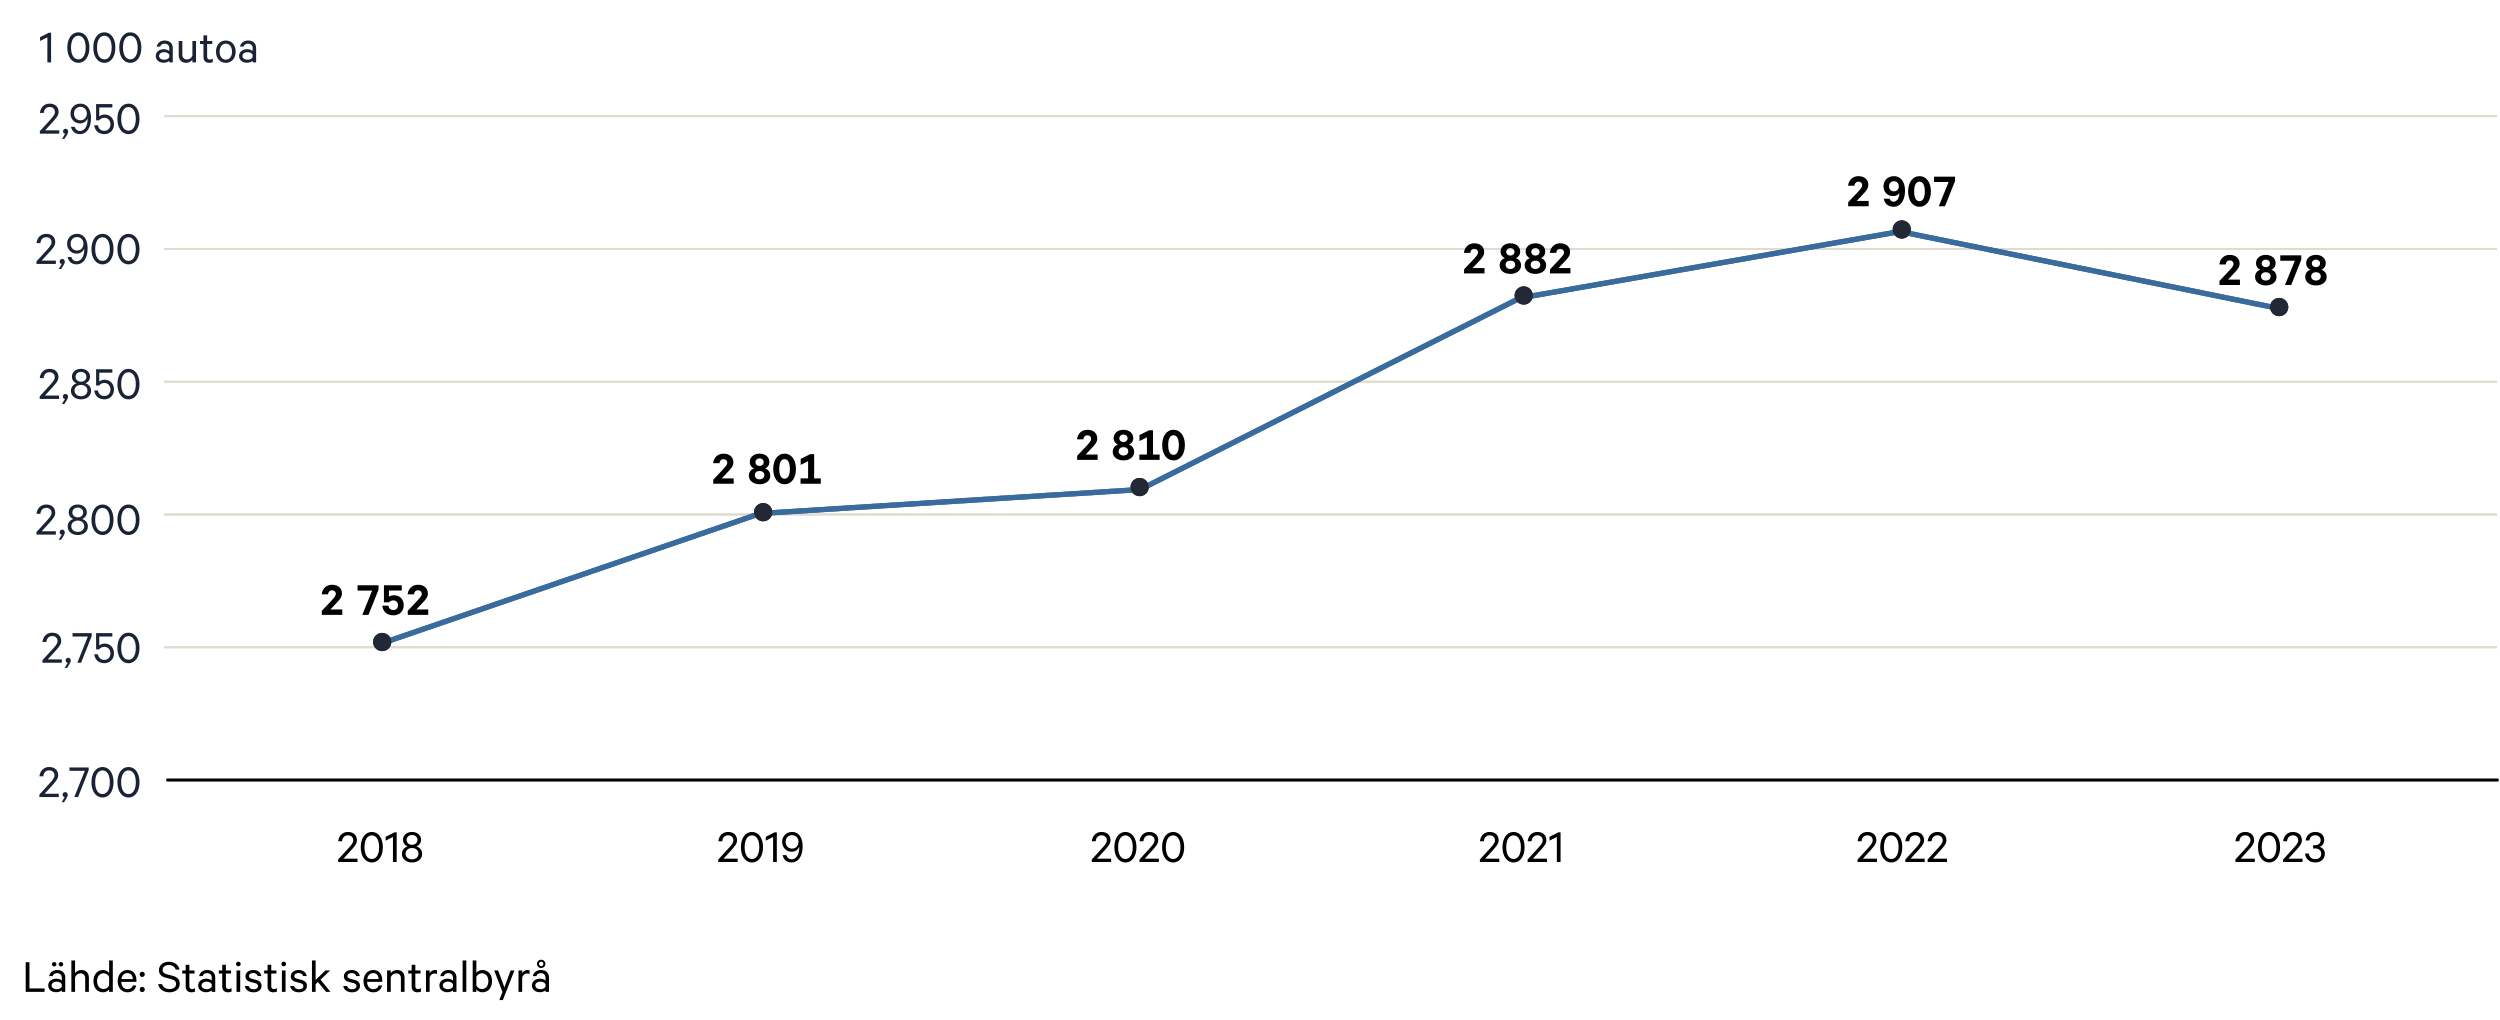 <?xml version="1.0" encoding="UTF-8"?>
<svg id="Layer_1" data-name="Layer 1" xmlns="http://www.w3.org/2000/svg" viewBox="0 0 970 395.634">
  <defs>
    <style>
      .cls-1, .cls-2, .cls-3 {
        fill: none;
      }

      .cls-2 {
        stroke: #000;
        stroke-width: 1.02px;
      }

      .cls-4 {
        stroke: #396b9d;
        stroke-width: 2.048px;
      }

      .cls-5 {
        fill: #222836;
      }

      .cls-6 {
        fill: #1a2235;
      }

      .cls-3 {
        stroke: #e0dacf;
        stroke-width: .75px;
      }
    </style>
  </defs>
  <line class="cls-3" x1="968.85" y1="199.62" x2="63.696" y2="199.62"/>
  <line class="cls-3" x1="968.85" y1="148.106" x2="63.696" y2="148.106"/>
  <line class="cls-3" x1="968.85" y1="251.134" x2="63.696" y2="251.134"/>
  <line class="cls-3" x1="968.85" y1="96.592" x2="63.696" y2="96.592"/>
  <line class="cls-3" x1="968.85" y1="199.62" x2="63.696" y2="199.62"/>
  <line class="cls-3" x1="968.85" y1="148.106" x2="63.696" y2="148.106"/>
  <line class="cls-3" x1="968.85" y1="251.134" x2="63.696" y2="251.134"/>
  <line class="cls-3" x1="968.85" y1="96.592" x2="63.696" y2="96.592"/>
  <g>
    <path d="M278.715,326.414c.225-2.129,1.648-3.618,3.777-3.618,2.177,0,3.489,1.28,3.489,3.233,0,1.457-1.152,2.609-2.321,3.938l-2.929,3.201h5.49v1.297h-7.522v-.977l3.729-4.081c1.186-1.312,2.129-2.273,2.129-3.361,0-1.169-.816-1.938-2.064-1.938-1.393,0-2.145.977-2.273,2.306h-1.504Z"/>
    <path d="M291.772,334.64c-2.576,0-4.305-2.417-4.305-5.922,0-3.506,1.729-5.923,4.305-5.923,2.578,0,4.274,2.417,4.274,5.923,0,3.505-1.696,5.922-4.274,5.922ZM291.772,333.296c1.842,0,2.834-1.904,2.834-4.577s-.992-4.594-2.834-4.594c-1.872,0-2.849,1.921-2.849,4.594s.977,4.577,2.849,4.577Z"/>
    <path d="M301.405,334.464h-1.441v-9.732l-2.849,1.441v-1.489l3.409-1.729h.881v11.509Z"/>
    <path d="M305.1,331.792c.319.977.96,1.616,2.112,1.616,1.696,0,2.897-1.904,2.897-4.401,0-.097,0-.368-.017-.496-.384,1.152-1.552,1.969-2.897,1.969-2.225,0-3.729-1.745-3.729-3.826,0-2.112,1.504-3.857,3.857-3.857,1.488,0,2.721.753,3.426,2.193.496,1.024.672,2.177.672,3.537,0,3.697-1.729,6.114-4.21,6.114-2.017,0-3.138-1.088-3.569-2.849h1.457ZM304.827,326.637c0,1.536,1.041,2.625,2.482,2.625,1.472,0,2.496-1.072,2.496-2.625,0-1.505-1.024-2.593-2.496-2.593-1.441,0-2.482,1.072-2.482,2.593Z"/>
  </g>
  <g>
    <path d="M423.622,326.414c.224-2.129,1.648-3.618,3.777-3.618,2.177,0,3.489,1.28,3.489,3.233,0,1.457-1.152,2.609-2.321,3.938l-2.929,3.201h5.49v1.297h-7.523v-.977l3.729-4.081c1.185-1.312,2.129-2.273,2.129-3.361,0-1.169-.816-1.938-2.064-1.938-1.393,0-2.146.977-2.273,2.306h-1.504Z"/>
    <path d="M436.678,334.64c-2.577,0-4.306-2.417-4.306-5.922,0-3.506,1.729-5.923,4.306-5.923s4.274,2.417,4.274,5.923c0,3.505-1.697,5.922-4.274,5.922ZM436.678,333.296c1.841,0,2.833-1.904,2.833-4.577s-.992-4.594-2.833-4.594c-1.872,0-2.849,1.921-2.849,4.594s.977,4.577,2.849,4.577Z"/>
    <path d="M442.133,326.414c.224-2.129,1.648-3.618,3.777-3.618,2.177,0,3.489,1.28,3.489,3.233,0,1.457-1.152,2.609-2.321,3.938l-2.929,3.201h5.49v1.297h-7.523v-.977l3.729-4.081c1.185-1.312,2.129-2.273,2.129-3.361,0-1.169-.816-1.938-2.064-1.938-1.393,0-2.146.977-2.273,2.306h-1.504Z"/>
    <path d="M455.19,334.64c-2.577,0-4.306-2.417-4.306-5.922,0-3.506,1.729-5.923,4.306-5.923s4.274,2.417,4.274,5.923c0,3.505-1.697,5.922-4.274,5.922ZM455.19,333.296c1.841,0,2.833-1.904,2.833-4.577s-.992-4.594-2.833-4.594c-1.872,0-2.849,1.921-2.849,4.594s.977,4.577,2.849,4.577Z"/>
  </g>
  <g>
    <path d="M574.215,326.414c.225-2.129,1.648-3.618,3.777-3.618,2.177,0,3.489,1.28,3.489,3.233,0,1.457-1.152,2.609-2.32,3.938l-2.93,3.201h5.49v1.297h-7.522v-.977l3.729-4.081c1.185-1.312,2.129-2.273,2.129-3.361,0-1.169-.816-1.938-2.065-1.938-1.393,0-2.145.977-2.272,2.306h-1.505Z"/>
    <path d="M587.273,334.64c-2.577,0-4.306-2.417-4.306-5.922,0-3.506,1.729-5.923,4.306-5.923s4.273,2.417,4.273,5.923c0,3.505-1.696,5.922-4.273,5.922ZM587.273,333.296c1.841,0,2.833-1.904,2.833-4.577s-.992-4.594-2.833-4.594c-1.873,0-2.85,1.921-2.85,4.594s.977,4.577,2.85,4.577Z"/>
    <path d="M592.727,326.414c.225-2.129,1.648-3.618,3.777-3.618,2.177,0,3.489,1.28,3.489,3.233,0,1.457-1.152,2.609-2.32,3.938l-2.93,3.201h5.49v1.297h-7.522v-.977l3.729-4.081c1.185-1.312,2.129-2.273,2.129-3.361,0-1.169-.816-1.938-2.065-1.938-1.393,0-2.145.977-2.272,2.306h-1.505Z"/>
    <path d="M605.497,334.464h-1.44v-9.732l-2.85,1.441v-1.489l3.409-1.729h.881v11.509Z"/>
  </g>
  <g>
    <path d="M720.764,326.414c.225-2.129,1.648-3.618,3.777-3.618,2.177,0,3.489,1.28,3.489,3.233,0,1.457-1.152,2.609-2.32,3.938l-2.93,3.201h5.49v1.297h-7.522v-.977l3.729-4.081c1.185-1.312,2.129-2.273,2.129-3.361,0-1.169-.816-1.938-2.065-1.938-1.393,0-2.145.977-2.272,2.306h-1.505Z"/>
    <path d="M733.822,334.64c-2.577,0-4.306-2.417-4.306-5.922,0-3.506,1.729-5.923,4.306-5.923s4.273,2.417,4.273,5.923c0,3.505-1.696,5.922-4.273,5.922ZM733.822,333.296c1.841,0,2.833-1.904,2.833-4.577s-.992-4.594-2.833-4.594c-1.873,0-2.85,1.921-2.85,4.594s.977,4.577,2.85,4.577Z"/>
    <path d="M739.276,326.414c.225-2.129,1.648-3.618,3.777-3.618,2.177,0,3.489,1.28,3.489,3.233,0,1.457-1.152,2.609-2.32,3.938l-2.93,3.201h5.49v1.297h-7.522v-.977l3.729-4.081c1.185-1.312,2.129-2.273,2.129-3.361,0-1.169-.816-1.938-2.065-1.938-1.393,0-2.145.977-2.272,2.306h-1.505Z"/>
    <path d="M747.931,326.414c.225-2.129,1.648-3.618,3.777-3.618,2.177,0,3.489,1.28,3.489,3.233,0,1.457-1.152,2.609-2.32,3.938l-2.93,3.201h5.49v1.297h-7.522v-.977l3.729-4.081c1.185-1.312,2.129-2.273,2.129-3.361,0-1.169-.816-1.938-2.065-1.938-1.393,0-2.145.977-2.272,2.306h-1.505Z"/>
  </g>
  <g>
    <path d="M867.351,326.414c.224-2.129,1.648-3.618,3.777-3.618,2.177,0,3.489,1.28,3.489,3.233,0,1.457-1.152,2.609-2.32,3.938l-2.93,3.201h5.49v1.297h-7.523v-.977l3.73-4.081c1.184-1.312,2.129-2.273,2.129-3.361,0-1.169-.816-1.938-2.065-1.938-1.393,0-2.146.977-2.272,2.306h-1.505Z"/>
    <path d="M880.409,334.64c-2.578,0-4.307-2.417-4.307-5.922,0-3.506,1.729-5.923,4.307-5.923,2.576,0,4.273,2.417,4.273,5.923,0,3.505-1.697,5.922-4.273,5.922ZM880.409,333.296c1.84,0,2.832-1.904,2.832-4.577s-.992-4.594-2.832-4.594c-1.873,0-2.85,1.921-2.85,4.594s.977,4.577,2.85,4.577Z"/>
    <path d="M885.863,326.414c.224-2.129,1.648-3.618,3.777-3.618,2.177,0,3.489,1.28,3.489,3.233,0,1.457-1.152,2.609-2.32,3.938l-2.93,3.201h5.49v1.297h-7.523v-.977l3.73-4.081c1.184-1.312,2.129-2.273,2.129-3.361,0-1.169-.816-1.938-2.065-1.938-1.393,0-2.146.977-2.272,2.306h-1.505Z"/>
    <path d="M897.496,327.95h.752c1.217,0,2.161-.704,2.161-1.937,0-1.104-.816-1.938-2.097-1.938-1.297,0-2.113.833-2.272,2.033h-1.457c.271-1.953,1.696-3.313,3.713-3.313,2.209,0,3.506,1.312,3.506,3.153,0,1.28-.752,2.305-1.777,2.625,1.217.353,2.018,1.377,2.018,2.673,0,1.89-1.377,3.394-3.697,3.394-2.258,0-3.794-1.376-3.986-3.457h1.441c.207,1.328,1.088,2.177,2.528,2.177,1.377,0,2.306-.832,2.306-2.097,0-1.297-1.025-2.065-2.354-2.065h-.784v-1.248Z"/>
  </g>
  <g>
    <path d="M131.215,326.414c.224-2.129,1.648-3.618,3.777-3.618,2.177,0,3.489,1.28,3.489,3.233,0,1.457-1.152,2.609-2.32,3.938l-2.93,3.201h5.49v1.297h-7.522v-.977l3.729-4.081c1.185-1.312,2.129-2.273,2.129-3.361,0-1.169-.816-1.938-2.065-1.938-1.393,0-2.145.977-2.272,2.306h-1.505Z"/>
    <path d="M144.273,334.64c-2.577,0-4.306-2.417-4.306-5.922,0-3.506,1.729-5.923,4.306-5.923s4.274,2.417,4.274,5.923c0,3.505-1.697,5.922-4.274,5.922ZM144.273,333.296c1.841,0,2.833-1.904,2.833-4.577s-.992-4.594-2.833-4.594c-1.872,0-2.849,1.921-2.849,4.594s.977,4.577,2.849,4.577Z"/>
    <path d="M153.905,334.464h-1.44v-9.732l-2.849,1.441v-1.489l3.409-1.729h.88v11.509Z"/>
    <path d="M163.379,325.837c0,1.249-.784,2.209-1.824,2.594,1.248.32,2.24,1.408,2.24,2.896,0,1.985-1.696,3.313-3.921,3.313-2.226,0-3.922-1.328-3.922-3.313,0-1.488.977-2.576,2.241-2.896-1.073-.385-1.841-1.345-1.841-2.594,0-1.856,1.553-3.041,3.521-3.041,1.952,0,3.505,1.185,3.505,3.041ZM159.874,333.424c1.456,0,2.497-.896,2.497-2.193,0-1.312-1.041-2.192-2.497-2.192-1.457,0-2.514.88-2.514,2.192,0,1.297,1.057,2.193,2.514,2.193ZM159.874,327.79c1.184,0,2.097-.769,2.097-1.889,0-1.152-.913-1.921-2.097-1.921-1.201,0-2.113.769-2.113,1.921,0,1.12.912,1.889,2.113,1.889Z"/>
  </g>
  <g>
    <rect class="cls-1" x="8.594" y="372.667" width="216.398" height="23.36"/>
    <path d="M9.969,373.35h1.456v10.164h5.875v1.329h-7.331v-11.493Z"/>
    <path d="M23.971,384.843v-.608c-.32.336-1.2.752-2.177.752-1.713,0-3.09-1.008-3.09-2.641,0-1.568,1.377-2.625,3.17-2.625.864,0,1.729.368,2.097.688v-1.057c0-1.04-.641-1.776-1.841-1.776-.88,0-1.44.368-1.713,1.152h-1.36c.272-1.408,1.505-2.369,3.105-2.369,1.969,0,3.153,1.12,3.153,2.945v5.538h-1.345ZM23.971,381.915c-.24-.608-1.072-1.041-1.953-1.041-1.008,0-2.001.48-2.001,1.473s.993,1.473,2.001,1.473c.881,0,1.713-.416,1.953-1.041v-.863ZM21.026,375c-.48,0-.864-.384-.864-.849,0-.512.384-.881.864-.881.496,0,.864.369.864.881,0,.465-.368.849-.864.849ZM23.651,375c-.48,0-.864-.384-.864-.849,0-.512.384-.881.864-.881s.864.369.864.881c0,.465-.384.849-.864.849Z"/>
    <path d="M27.697,372.663h1.425v4.914c.465-.656,1.36-1.217,2.449-1.217,1.889,0,2.913,1.217,2.913,3.025v5.458h-1.425v-5.218c0-1.169-.576-1.969-1.841-1.969-.96,0-1.809.64-2.097,1.553v5.634h-1.425v-12.181Z"/>
    <path d="M42.339,383.883c-.416.592-1.312,1.136-2.337,1.136-2.448,0-3.745-1.984-3.745-4.337,0-2.338,1.297-4.322,3.745-4.322,1.024,0,1.921.544,2.337,1.137v-4.834h1.425v12.181h-1.425v-.96ZM42.339,379.001c-.432-.848-1.248-1.376-2.129-1.376-1.601,0-2.545,1.296-2.545,3.058,0,1.76.944,3.057,2.545,3.057.881,0,1.697-.512,2.129-1.36v-3.378Z"/>
    <path d="M52.852,382.346c-.319,1.585-1.488,2.673-3.377,2.673-2.257,0-3.81-1.744-3.81-4.321,0-2.481,1.521-4.338,3.794-4.338,2.272,0,3.489,1.681,3.489,4.082v.512h-5.891c.032,1.761,1.024,2.85,2.417,2.85,1.04,0,1.809-.513,2.049-1.457h1.328ZM49.46,377.56c-1.265,0-2.161.864-2.354,2.321h4.434c-.048-1.232-.688-2.321-2.08-2.321Z"/>
    <path d="M55.17,379.065c-.544,0-.992-.448-.992-1.024s.448-1.009.992-1.009c.561,0,1.009.433,1.009,1.009s-.448,1.024-1.009,1.024ZM55.17,384.939c-.544,0-.992-.448-.992-1.024,0-.56.448-1.008.992-1.008.561,0,1.009.448,1.009,1.008,0,.576-.448,1.024-1.009,1.024Z"/>
    <path d="M62.865,381.835c.416,1.28,1.521,1.92,2.913,1.92,1.489,0,2.545-.736,2.545-2,0-.896-.512-1.489-1.824-1.825l-2.064-.544c-1.602-.4-2.77-1.201-2.77-2.961,0-1.938,1.616-3.25,3.794-3.25,2.368,0,3.777,1.217,4.209,3.041h-1.473c-.368-1.04-1.216-1.776-2.736-1.776-1.361,0-2.369.721-2.369,1.873,0,.992.624,1.44,1.824,1.761l1.969.512c1.841.465,2.865,1.457,2.865,3.09,0,2.08-1.696,3.345-3.97,3.345-2.272,0-3.985-1.152-4.434-3.185h1.521Z"/>
    <path d="M72.048,377.72h-1.329v-1.185h1.329v-2.192h1.425v2.192h2v1.185h-2v4.882c0,.801.399,1.152,1.088,1.152.4,0,.816-.16,1.104-.32v1.297c-.32.176-.8.288-1.328.288-1.345,0-2.289-.72-2.289-2.257v-5.042Z"/>
    <path d="M82.162,384.843v-.608c-.32.336-1.2.752-2.177.752-1.713,0-3.09-1.008-3.09-2.641,0-1.568,1.377-2.625,3.17-2.625.864,0,1.729.368,2.097.688v-1.057c0-1.04-.641-1.776-1.841-1.776-.88,0-1.44.368-1.713,1.152h-1.36c.272-1.408,1.505-2.369,3.105-2.369,1.969,0,3.153,1.12,3.153,2.945v5.538h-1.345ZM82.162,381.915c-.24-.608-1.072-1.041-1.953-1.041-1.008,0-2.001.48-2.001,1.473s.993,1.473,2.001,1.473c.881,0,1.713-.416,1.953-1.041v-.863Z"/>
    <path d="M86.224,377.72h-1.329v-1.185h1.329v-2.192h1.425v2.192h2v1.185h-2v4.882c0,.801.399,1.152,1.088,1.152.4,0,.816-.16,1.104-.32v1.297c-.32.176-.8.288-1.328.288-1.345,0-2.289-.72-2.289-2.257v-5.042Z"/>
    <path d="M92.48,373.111c.496,0,.912.399.912.912,0,.496-.416.896-.912.896s-.896-.4-.896-.896c0-.513.4-.912.896-.912ZM93.2,384.843h-1.425v-8.308h1.425v8.308Z"/>
    <path d="M96.447,382.554c.256.864.992,1.28,1.969,1.28.992,0,1.697-.4,1.697-1.248,0-.576-.368-.944-1.232-1.168l-1.633-.417c-1.185-.288-2.017-.912-2.017-2.192,0-1.473,1.296-2.449,2.977-2.449,1.841,0,2.93.896,3.218,2.354h-1.409c-.224-.753-.8-1.169-1.809-1.169-.832,0-1.601.384-1.601,1.185,0,.576.368.832,1.152,1.04l1.617.416c1.424.368,2.112,1.169,2.112,2.321,0,1.568-1.312,2.513-3.089,2.513-1.809,0-3.153-.912-3.409-2.465h1.456Z"/>
    <path d="M103.823,377.72h-1.329v-1.185h1.329v-2.192h1.425v2.192h2v1.185h-2v4.882c0,.801.399,1.152,1.088,1.152.4,0,.816-.16,1.104-.32v1.297c-.32.176-.8.288-1.328.288-1.345,0-2.289-.72-2.289-2.257v-5.042Z"/>
    <path d="M110.079,373.111c.496,0,.912.399.912.912,0,.496-.416.896-.912.896s-.896-.4-.896-.896c0-.513.4-.912.896-.912ZM110.798,384.843h-1.425v-8.308h1.425v8.308Z"/>
    <path d="M114.046,382.554c.256.864.992,1.28,1.969,1.28.992,0,1.697-.4,1.697-1.248,0-.576-.368-.944-1.232-1.168l-1.633-.417c-1.185-.288-2.017-.912-2.017-2.192,0-1.473,1.296-2.449,2.977-2.449,1.841,0,2.93.896,3.218,2.354h-1.409c-.224-.753-.8-1.169-1.809-1.169-.832,0-1.601.384-1.601,1.185,0,.576.368.832,1.152,1.04l1.617.416c1.424.368,2.112,1.169,2.112,2.321,0,1.568-1.312,2.513-3.089,2.513-1.809,0-3.153-.912-3.409-2.465h1.456Z"/>
    <path d="M123.343,381.018l-.881.848v2.978h-1.425v-12.181h1.425v7.555l3.794-3.682h1.841l-3.729,3.586,3.857,4.722h-1.713l-3.169-3.825Z"/>
    <path d="M134.637,382.554c.256.864.992,1.28,1.969,1.28.992,0,1.697-.4,1.697-1.248,0-.576-.368-.944-1.232-1.168l-1.633-.417c-1.185-.288-2.017-.912-2.017-2.192,0-1.473,1.296-2.449,2.977-2.449,1.841,0,2.93.896,3.218,2.354h-1.409c-.224-.753-.8-1.169-1.809-1.169-.832,0-1.601.384-1.601,1.185,0,.576.368.832,1.152,1.04l1.617.416c1.424.368,2.112,1.169,2.112,2.321,0,1.568-1.312,2.513-3.089,2.513-1.809,0-3.153-.912-3.409-2.465h1.456Z"/>
    <path d="M148.223,382.346c-.319,1.585-1.488,2.673-3.377,2.673-2.257,0-3.81-1.744-3.81-4.321,0-2.481,1.521-4.338,3.794-4.338,2.272,0,3.489,1.681,3.489,4.082v.512h-5.891c.032,1.761,1.024,2.85,2.417,2.85,1.04,0,1.809-.513,2.049-1.457h1.328ZM144.831,377.56c-1.265,0-2.161.864-2.354,2.321h4.434c-.048-1.232-.688-2.321-2.08-2.321Z"/>
    <path d="M150.188,376.536h1.425v1.041c.465-.656,1.36-1.217,2.449-1.217,1.889,0,2.913,1.217,2.913,3.025v5.458h-1.425v-5.218c0-1.169-.576-1.969-1.841-1.969-.96,0-1.809.64-2.097,1.553v5.634h-1.425v-8.308Z"/>
    <path d="M159.725,377.72h-1.329v-1.185h1.329v-2.192h1.425v2.192h2v1.185h-2v4.882c0,.801.399,1.152,1.088,1.152.4,0,.816-.16,1.104-.32v1.297c-.32.176-.8.288-1.328.288-1.345,0-2.289-.72-2.289-2.257v-5.042Z"/>
    <path d="M169.566,377.928c-.24-.144-.608-.224-.944-.224-.88,0-1.648.576-1.921,1.553v5.586h-1.425v-8.308h1.425v1.072c.336-.704,1.121-1.248,2.033-1.248.368,0,.688.048.832.128v1.44Z"/>
    <path d="M175.758,384.843v-.608c-.32.336-1.2.752-2.177.752-1.713,0-3.09-1.008-3.09-2.641,0-1.568,1.377-2.625,3.17-2.625.864,0,1.729.368,2.097.688v-1.057c0-1.04-.641-1.776-1.841-1.776-.88,0-1.44.368-1.713,1.152h-1.36c.272-1.408,1.505-2.369,3.105-2.369,1.969,0,3.153,1.12,3.153,2.945v5.538h-1.345ZM175.758,381.915c-.24-.608-1.072-1.041-1.953-1.041-1.008,0-2.001.48-2.001,1.473s.993,1.473,2.001,1.473c.881,0,1.713-.416,1.953-1.041v-.863Z"/>
    <path d="M180.924,384.843h-1.425v-12.181h1.425v12.181Z"/>
    <path d="M184.829,384.843h-1.425v-12.181h1.425v4.834c.4-.593,1.297-1.137,2.337-1.137,2.434,0,3.746,1.984,3.746,4.322,0,2.353-1.312,4.337-3.746,4.337-1.04,0-1.937-.544-2.337-1.136v.96ZM184.829,382.379c.416.849,1.249,1.36,2.129,1.36,1.585,0,2.529-1.297,2.529-3.057,0-1.762-.944-3.058-2.529-3.058-.88,0-1.713.528-2.129,1.376v3.378Z"/>
    <path d="M193.725,388.029l1.248-3.122-3.233-8.371h1.521l2.434,6.547,2.433-6.547h1.473l-4.498,11.493h-1.376Z"/>
    <path d="M205.469,377.928c-.24-.144-.608-.224-.944-.224-.88,0-1.648.576-1.921,1.553v5.586h-1.425v-8.308h1.425v1.072c.336-.704,1.121-1.248,2.033-1.248.368,0,.688.048.832.128v1.44Z"/>
    <path d="M211.661,384.843v-.608c-.32.336-1.2.752-2.177.752-1.713,0-3.09-1.008-3.09-2.641,0-1.568,1.377-2.625,3.17-2.625.864,0,1.729.368,2.097.688v-1.057c0-1.04-.641-1.776-1.841-1.776-.88,0-1.44.368-1.713,1.152h-1.36c.272-1.408,1.505-2.369,3.105-2.369,1.969,0,3.153,1.12,3.153,2.945v5.538h-1.345ZM211.661,381.915c-.24-.608-1.072-1.041-1.953-1.041-1.008,0-2.001.48-2.001,1.473s.993,1.473,2.001,1.473c.881,0,1.713-.416,1.953-1.041v-.863ZM211.613,373.975c0,.928-.721,1.616-1.633,1.616s-1.633-.688-1.633-1.616c0-.912.721-1.601,1.633-1.601s1.633.688,1.633,1.601ZM209.131,373.975c0,.48.385.864.849.864.48,0,.864-.384.864-.864s-.384-.849-.864-.849c-.464,0-.849.368-.849.849Z"/>
  </g>
  <g>
    <path class="cls-6" d="M19.822,24.205h-1.44v-9.731l-2.85,1.44v-1.489l3.409-1.729h.881v11.509Z"/>
    <path class="cls-6" d="M30.414,24.381c-2.577,0-4.306-2.417-4.306-5.922,0-3.506,1.729-5.923,4.306-5.923s4.273,2.417,4.273,5.923c0,3.505-1.696,5.922-4.273,5.922ZM30.414,23.036c1.841,0,2.833-1.904,2.833-4.577s-.992-4.594-2.833-4.594c-1.873,0-2.85,1.921-2.85,4.594s.977,4.577,2.85,4.577Z"/>
    <path class="cls-6" d="M40.494,24.381c-2.577,0-4.306-2.417-4.306-5.922,0-3.506,1.729-5.923,4.306-5.923s4.273,2.417,4.273,5.923c0,3.505-1.696,5.922-4.273,5.922ZM40.494,23.036c1.841,0,2.833-1.904,2.833-4.577s-.992-4.594-2.833-4.594c-1.873,0-2.85,1.921-2.85,4.594s.977,4.577,2.85,4.577Z"/>
    <path class="cls-6" d="M50.574,24.381c-2.577,0-4.306-2.417-4.306-5.922,0-3.506,1.729-5.923,4.306-5.923s4.273,2.417,4.273,5.923c0,3.505-1.696,5.922-4.273,5.922ZM50.574,23.036c1.841,0,2.833-1.904,2.833-4.577s-.992-4.594-2.833-4.594c-1.873,0-2.85,1.921-2.85,4.594s.977,4.577,2.85,4.577Z"/>
    <path class="cls-6" d="M65.694,24.205v-.608c-.32.336-1.201.753-2.177.753-1.713,0-3.09-1.009-3.09-2.642,0-1.568,1.377-2.625,3.17-2.625.864,0,1.729.368,2.097.688v-1.057c0-1.04-.641-1.776-1.841-1.776-.881,0-1.44.368-1.713,1.152h-1.36c.271-1.409,1.504-2.369,3.105-2.369,1.969,0,3.152,1.12,3.152,2.945v5.538h-1.344ZM65.694,21.276c-.24-.608-1.072-1.041-1.953-1.041-1.009,0-2.001.48-2.001,1.473s.992,1.473,2.001,1.473c.881,0,1.713-.416,1.953-1.04v-.864Z"/>
    <path class="cls-6" d="M76.062,24.205h-1.408v-1.04c-.48.656-1.361,1.216-2.417,1.216-1.89,0-2.897-1.232-2.897-3.025v-5.458h1.408v5.219c0,1.152.561,1.952,1.825,1.952.977,0,1.776-.64,2.081-1.536v-5.635h1.408v8.308Z"/>
    <path class="cls-6" d="M78.94,17.082h-1.329v-1.185h1.329v-2.192h1.424v2.192h2.001v1.185h-2.001v4.882c0,.801.4,1.152,1.089,1.152.4,0,.816-.159,1.104-.319v1.296c-.32.177-.801.288-1.329.288-1.344,0-2.288-.72-2.288-2.257v-5.042Z"/>
    <path class="cls-6" d="M91.438,20.043c0,2.562-1.553,4.338-3.81,4.338-2.289,0-3.825-1.776-3.825-4.338,0-2.545,1.536-4.321,3.825-4.321,2.257,0,3.81,1.776,3.81,4.321ZM85.212,20.043c0,1.825.912,3.105,2.417,3.105,1.488,0,2.385-1.28,2.385-3.105,0-1.809-.896-3.104-2.385-3.104-1.505,0-2.417,1.296-2.417,3.104Z"/>
    <path class="cls-6" d="M98.029,24.205v-.608c-.32.336-1.201.753-2.177.753-1.713,0-3.09-1.009-3.09-2.642,0-1.568,1.377-2.625,3.17-2.625.864,0,1.729.368,2.097.688v-1.057c0-1.04-.641-1.776-1.841-1.776-.881,0-1.44.368-1.713,1.152h-1.36c.271-1.409,1.504-2.369,3.105-2.369,1.969,0,3.152,1.12,3.152,2.945v5.538h-1.344ZM98.029,21.276c-.24-.608-1.072-1.041-1.953-1.041-1.009,0-2.001.48-2.001,1.473s.992,1.473,2.001,1.473c.881,0,1.713-.416,1.953-1.04v-.864Z"/>
  </g>
  <line class="cls-3" x1="968.85" y1="45.078" x2="63.696" y2="45.078"/>
  <g>
    <path class="cls-6" d="M16.484,249.096c.225-2.129,1.648-3.618,3.777-3.618,2.177,0,3.489,1.28,3.489,3.233,0,1.457-1.152,2.609-2.32,3.938l-2.93,3.201h5.49v1.297h-7.522v-.977l3.729-4.081c1.185-1.312,2.129-2.273,2.129-3.361,0-1.169-.816-1.938-2.065-1.938-1.393,0-2.145.977-2.272,2.306h-1.505Z"/>
    <path class="cls-6" d="M26.276,257.163c-.465-.063-.816-.399-.816-.944,0-.56.432-.992.992-.992.56,0,1.008.4,1.008,1.104,0,.384-.191.801-.416,1.169l-1.008,1.648h-.944l1.185-1.985Z"/>
    <path class="cls-6" d="M31.476,257.147h-1.473l4.082-10.18h-5.938v-1.312h7.427v1.136l-4.098,10.356Z"/>
    <path class="cls-6" d="M37.284,251.961v-6.306h6.307v1.312h-5.074v3.457c.4-.353,1.168-.721,2.097-.721,2.129,0,3.617,1.601,3.617,3.81,0,2.177-1.553,3.81-3.713,3.81-2.209,0-3.697-1.312-3.954-3.457h1.44c.24,1.345,1.073,2.161,2.514,2.161,1.393,0,2.337-1.073,2.337-2.514s-.944-2.545-2.369-2.545c-.912,0-1.601.448-2.033.992h-1.168Z"/>
    <path class="cls-6" d="M49.861,257.323c-2.577,0-4.306-2.417-4.306-5.922,0-3.506,1.729-5.923,4.306-5.923s4.273,2.417,4.273,5.923c0,3.505-1.696,5.922-4.273,5.922ZM49.861,255.978c1.841,0,2.833-1.904,2.833-4.577s-.992-4.594-2.833-4.594c-1.873,0-2.85,1.921-2.85,4.594s.977,4.577,2.85,4.577Z"/>
  </g>
  <g>
    <path class="cls-6" d="M14.165,199.365c.225-2.129,1.648-3.618,3.777-3.618,2.177,0,3.489,1.28,3.489,3.233,0,1.457-1.152,2.609-2.32,3.938l-2.93,3.201h5.49v1.297h-7.522v-.977l3.729-4.081c1.185-1.312,2.129-2.273,2.129-3.361,0-1.169-.816-1.938-2.065-1.938-1.393,0-2.145.977-2.272,2.306h-1.505Z"/>
    <path class="cls-6" d="M23.957,207.431c-.465-.063-.816-.399-.816-.944,0-.56.432-.992.992-.992.56,0,1.008.4,1.008,1.104,0,.384-.191.801-.416,1.169l-1.008,1.648h-.944l1.185-1.985Z"/>
    <path class="cls-6" d="M33.687,198.788c0,1.249-.785,2.209-1.825,2.594,1.249.32,2.241,1.408,2.241,2.896,0,1.985-1.697,3.313-3.922,3.313s-3.922-1.328-3.922-3.313c0-1.488.977-2.576,2.241-2.896-1.072-.385-1.841-1.345-1.841-2.594,0-1.856,1.553-3.041,3.521-3.041,1.953,0,3.506,1.185,3.506,3.041ZM30.181,206.376c1.457,0,2.497-.896,2.497-2.193,0-1.312-1.04-2.192-2.497-2.192-1.456,0-2.513.88-2.513,2.192,0,1.297,1.057,2.193,2.513,2.193ZM30.181,200.741c1.185,0,2.097-.769,2.097-1.889,0-1.152-.912-1.921-2.097-1.921-1.2,0-2.112.769-2.112,1.921,0,1.12.912,1.889,2.112,1.889Z"/>
    <path class="cls-6" d="M39.782,207.591c-2.577,0-4.306-2.417-4.306-5.922,0-3.506,1.729-5.923,4.306-5.923s4.273,2.417,4.273,5.923c0,3.505-1.696,5.922-4.273,5.922ZM39.782,206.247c1.841,0,2.833-1.904,2.833-4.577s-.992-4.594-2.833-4.594c-1.873,0-2.85,1.921-2.85,4.594s.977,4.577,2.85,4.577Z"/>
    <path class="cls-6" d="M49.862,207.591c-2.577,0-4.306-2.417-4.306-5.922,0-3.506,1.729-5.923,4.306-5.923s4.273,2.417,4.273,5.923c0,3.505-1.696,5.922-4.273,5.922ZM49.862,206.247c1.841,0,2.833-1.904,2.833-4.577s-.992-4.594-2.833-4.594c-1.873,0-2.85,1.921-2.85,4.594s.977,4.577,2.85,4.577Z"/>
  </g>
  <g>
    <path class="cls-6" d="M15.476,43.824c.225-2.129,1.648-3.618,3.777-3.618,2.177,0,3.489,1.28,3.489,3.233,0,1.457-1.152,2.609-2.32,3.938l-2.93,3.201h5.49v1.297h-7.522v-.977l3.729-4.081c1.185-1.312,2.129-2.273,2.129-3.361,0-1.169-.816-1.938-2.065-1.938-1.393,0-2.145.977-2.272,2.306h-1.505Z"/>
    <path class="cls-6" d="M25.268,51.89c-.465-.063-.816-.399-.816-.944,0-.56.432-.992.992-.992.56,0,1.008.4,1.008,1.104,0,.384-.191.801-.416,1.169l-1.008,1.648h-.944l1.185-1.985Z"/>
    <path class="cls-6" d="M28.98,49.202c.32.977.961,1.616,2.113,1.616,1.696,0,2.896-1.904,2.896-4.401,0-.097,0-.368-.016-.496-.384,1.152-1.553,1.969-2.897,1.969-2.225,0-3.729-1.745-3.729-3.826,0-2.112,1.505-3.857,3.857-3.857,1.489,0,2.722.753,3.426,2.193.496,1.024.672,2.177.672,3.537,0,3.697-1.729,6.114-4.209,6.114-2.018,0-3.138-1.088-3.569-2.849h1.456ZM28.708,44.047c0,1.536,1.041,2.625,2.481,2.625,1.473,0,2.497-1.072,2.497-2.625,0-1.505-1.024-2.593-2.497-2.593-1.44,0-2.481,1.072-2.481,2.593Z"/>
    <path class="cls-6" d="M37.284,46.688v-6.306h6.307v1.312h-5.074v3.457c.4-.353,1.168-.721,2.097-.721,2.129,0,3.617,1.601,3.617,3.81,0,2.177-1.553,3.81-3.713,3.81-2.209,0-3.697-1.312-3.954-3.457h1.44c.24,1.345,1.073,2.161,2.514,2.161,1.393,0,2.337-1.073,2.337-2.514s-.944-2.545-2.369-2.545c-.912,0-1.601.448-2.033.992h-1.168Z"/>
    <path class="cls-6" d="M49.861,52.05c-2.577,0-4.306-2.417-4.306-5.922,0-3.506,1.729-5.923,4.306-5.923s4.274,2.417,4.274,5.923c0,3.505-1.697,5.922-4.274,5.922ZM49.861,50.706c1.841,0,2.833-1.904,2.833-4.577s-.992-4.594-2.833-4.594c-1.872,0-2.849,1.921-2.849,4.594s.977,4.577,2.849,4.577Z"/>
  </g>
  <line class="cls-2" x1="969.395" y1="302.648" x2="64.608" y2="302.648"/>
  <g>
    <path class="cls-6" d="M15.413,146.724c.225-2.129,1.648-3.618,3.777-3.618,2.177,0,3.489,1.28,3.489,3.233,0,1.457-1.152,2.609-2.32,3.938l-2.93,3.201h5.49v1.297h-7.522v-.977l3.729-4.081c1.185-1.312,2.129-2.273,2.129-3.361,0-1.169-.816-1.938-2.065-1.938-1.393,0-2.145.977-2.272,2.306h-1.505Z"/>
    <path class="cls-6" d="M25.205,154.791c-.465-.063-.816-.399-.816-.944,0-.56.432-.992.992-.992.56,0,1.008.4,1.008,1.104,0,.384-.191.801-.416,1.169l-1.008,1.648h-.944l1.185-1.985Z"/>
    <path class="cls-6" d="M34.935,146.147c0,1.249-.785,2.209-1.825,2.594,1.249.32,2.241,1.408,2.241,2.896,0,1.985-1.697,3.313-3.922,3.313s-3.922-1.328-3.922-3.313c0-1.488.977-2.576,2.241-2.896-1.072-.385-1.841-1.345-1.841-2.594,0-1.856,1.553-3.041,3.521-3.041,1.953,0,3.506,1.185,3.506,3.041ZM31.429,153.735c1.457,0,2.497-.896,2.497-2.193,0-1.312-1.04-2.192-2.497-2.192-1.456,0-2.513.88-2.513,2.192,0,1.297,1.057,2.193,2.513,2.193ZM31.429,148.1c1.185,0,2.097-.769,2.097-1.889,0-1.152-.912-1.921-2.097-1.921-1.2,0-2.112.769-2.112,1.921,0,1.12.912,1.889,2.112,1.889Z"/>
    <path class="cls-6" d="M37.285,149.589v-6.306h6.307v1.312h-5.074v3.457c.4-.353,1.168-.721,2.097-.721,2.129,0,3.617,1.601,3.617,3.81,0,2.177-1.553,3.81-3.713,3.81-2.209,0-3.697-1.312-3.954-3.457h1.44c.24,1.345,1.073,2.161,2.514,2.161,1.393,0,2.337-1.073,2.337-2.514s-.944-2.545-2.369-2.545c-.912,0-1.601.448-2.033.992h-1.168Z"/>
    <path class="cls-6" d="M49.862,154.951c-2.577,0-4.306-2.417-4.306-5.922,0-3.506,1.729-5.923,4.306-5.923s4.273,2.417,4.273,5.923c0,3.505-1.696,5.922-4.273,5.922ZM49.862,153.606c1.841,0,2.833-1.904,2.833-4.577s-.992-4.594-2.833-4.594c-1.873,0-2.85,1.921-2.85,4.594s.977,4.577,2.85,4.577Z"/>
  </g>
  <g>
    <path class="cls-6" d="M15.3,301.209c.225-2.129,1.648-3.618,3.777-3.618,2.177,0,3.489,1.28,3.489,3.233,0,1.457-1.152,2.609-2.32,3.938l-2.93,3.201h5.49v1.297h-7.522v-.977l3.729-4.081c1.185-1.312,2.129-2.273,2.129-3.361,0-1.169-.816-1.938-2.065-1.938-1.393,0-2.145.977-2.272,2.306h-1.505Z"/>
    <path class="cls-6" d="M25.092,309.275c-.465-.063-.816-.399-.816-.944,0-.56.432-.992.992-.992.56,0,1.008.4,1.008,1.104,0,.384-.191.801-.416,1.169l-1.008,1.648h-.944l1.185-1.985Z"/>
    <path class="cls-6" d="M30.293,309.259h-1.473l4.082-10.18h-5.938v-1.312h7.427v1.136l-4.098,10.356Z"/>
    <path class="cls-6" d="M39.782,309.435c-2.577,0-4.306-2.417-4.306-5.922,0-3.506,1.729-5.923,4.306-5.923s4.273,2.417,4.273,5.923c0,3.505-1.696,5.922-4.273,5.922ZM39.782,308.09c1.841,0,2.833-1.904,2.833-4.577s-.992-4.594-2.833-4.594c-1.873,0-2.85,1.921-2.85,4.594s.977,4.577,2.85,4.577Z"/>
    <path class="cls-6" d="M49.862,309.435c-2.577,0-4.306-2.417-4.306-5.922,0-3.506,1.729-5.923,4.306-5.923s4.273,2.417,4.273,5.923c0,3.505-1.696,5.922-4.273,5.922ZM49.862,308.09c1.841,0,2.833-1.904,2.833-4.577s-.992-4.594-2.833-4.594c-1.873,0-2.85,1.921-2.85,4.594s.977,4.577,2.85,4.577Z"/>
  </g>
  <g>
    <path class="cls-6" d="M14.165,94.348c.225-2.129,1.648-3.619,3.777-3.619,2.177,0,3.489,1.281,3.489,3.234,0,1.457-1.152,2.609-2.32,3.938l-2.93,3.201h5.49v1.297h-7.522v-.977l3.729-4.082c1.185-1.312,2.129-2.273,2.129-3.361,0-1.168-.816-1.938-2.065-1.938-1.393,0-2.145.977-2.272,2.307h-1.505Z"/>
    <path class="cls-6" d="M23.957,102.415c-.465-.064-.816-.4-.816-.945,0-.559.432-.992.992-.992.56,0,1.008.4,1.008,1.105,0,.383-.191.801-.416,1.168l-1.008,1.648h-.944l1.185-1.984Z"/>
    <path class="cls-6" d="M27.669,99.725c.32.977.961,1.617,2.113,1.617,1.696,0,2.896-1.904,2.896-4.402,0-.096,0-.367-.016-.496-.384,1.152-1.553,1.969-2.897,1.969-2.225,0-3.729-1.744-3.729-3.826,0-2.111,1.505-3.857,3.857-3.857,1.489,0,2.722.754,3.426,2.193.496,1.025.672,2.178.672,3.537,0,3.697-1.729,6.115-4.209,6.115-2.018,0-3.138-1.088-3.569-2.85h1.456ZM27.396,94.571c0,1.537,1.041,2.625,2.481,2.625,1.473,0,2.497-1.072,2.497-2.625,0-1.504-1.024-2.592-2.497-2.592-1.44,0-2.481,1.072-2.481,2.592Z"/>
    <path class="cls-6" d="M39.782,102.575c-2.577,0-4.306-2.418-4.306-5.922,0-3.506,1.729-5.924,4.306-5.924s4.273,2.418,4.273,5.924c0,3.504-1.696,5.922-4.273,5.922ZM39.782,101.229c1.841,0,2.833-1.904,2.833-4.576,0-2.674-.992-4.594-2.833-4.594-1.873,0-2.85,1.92-2.85,4.594,0,2.672.977,4.576,2.85,4.576Z"/>
    <path class="cls-6" d="M49.861,102.575c-2.577,0-4.306-2.418-4.306-5.922,0-3.506,1.729-5.924,4.306-5.924s4.274,2.418,4.274,5.924c0,3.504-1.697,5.922-4.274,5.922ZM49.861,101.229c1.841,0,2.833-1.904,2.833-4.576,0-2.674-.992-4.594-2.833-4.594-1.872,0-2.849,1.92-2.849,4.594,0,2.672.977,4.576,2.849,4.576Z"/>
  </g>
  <g>
    <line class="cls-4" x1="294.964" y1="199.228" x2="147.577" y2="249.797"/>
    <line class="cls-4" x1="442.352" y1="189.94" x2="294.964" y2="199.228"/>
    <line class="cls-4" x1="589.74" y1="115.635" x2="442.352" y2="189.94"/>
    <line class="cls-4" x1="737.128" y1="89.835" x2="589.74" y2="115.635"/>
    <line class="cls-4" x1="884.516" y1="119.763" x2="737.128" y2="89.835"/>
  </g>
  <circle class="cls-5" cx="148.296" cy="249.105" r="3.542"/>
  <g>
    <rect class="cls-1" x="124.054" y="217.564" width="55.494" height="29.827"/>
    <path d="M130.312,230.401c0-.8-.576-1.376-1.473-1.376-.961,0-1.489.688-1.537,1.568h-2.48c.224-2.129,1.744-3.714,4.001-3.714,2.401,0,3.858,1.361,3.858,3.426,0,1.457-1.089,2.594-2.273,3.81l-2.225,2.369h4.626v2.081h-7.939v-1.568l3.617-3.826c1.009-1.12,1.825-1.904,1.825-2.77Z"/>
    <path d="M142.967,238.565h-2.401l3.81-9.412h-5.65v-2.081h8.147v1.713l-3.905,9.78Z"/>
    <path d="M148.965,233.715v-6.644h6.914v2.065h-4.962v2.353c.353-.24,1.137-.528,1.921-.528,2.305,0,3.81,1.568,3.81,3.857,0,2.338-1.601,3.938-4.018,3.938-2.497,0-4.098-1.473-4.273-3.745h2.353c.128.992.833,1.681,1.953,1.681,1.057,0,1.761-.769,1.761-1.873,0-1.072-.673-1.872-1.793-1.872-.736,0-1.393.352-1.761.769h-1.904Z"/>
    <path d="M163.655,230.401c0-.8-.576-1.376-1.473-1.376-.961,0-1.489.688-1.537,1.568h-2.48c.224-2.129,1.744-3.714,4.001-3.714,2.401,0,3.858,1.361,3.858,3.426,0,1.457-1.089,2.594-2.273,3.81l-2.225,2.369h4.626v2.081h-7.939v-1.568l3.617-3.826c1.009-1.12,1.825-1.904,1.825-2.77Z"/>
  </g>
  <g>
    <rect class="cls-1" x="275.927" y="166.696" width="55.494" height="29.827"/>
    <path d="M282.184,179.535c0-.8-.576-1.376-1.473-1.376-.961,0-1.489.688-1.537,1.568h-2.48c.224-2.129,1.744-3.714,4.001-3.714,2.401,0,3.858,1.36,3.858,3.426,0,1.456-1.089,2.593-2.273,3.81l-2.225,2.369h4.626v2.08h-7.939v-1.568l3.617-3.826c1.009-1.12,1.825-1.904,1.825-2.769Z"/>
    <path d="M294.712,187.89c-2.306,0-4.162-1.249-4.162-3.329,0-1.457.929-2.465,2.033-2.77-.961-.4-1.665-1.328-1.665-2.545,0-2.081,1.776-3.233,3.794-3.233,2.032,0,3.81,1.152,3.81,3.233,0,1.217-.705,2.145-1.665,2.545,1.088.305,2.017,1.312,2.017,2.77,0,2.08-1.841,3.329-4.161,3.329ZM294.712,182.736c-1.041,0-1.857.608-1.857,1.616,0,1.009.816,1.633,1.857,1.633,1.056,0,1.872-.624,1.872-1.633,0-1.008-.816-1.616-1.872-1.616ZM294.712,177.854c-.849,0-1.602.544-1.602,1.473,0,.912.753,1.457,1.602,1.457.864,0,1.601-.545,1.601-1.457,0-.929-.736-1.473-1.601-1.473Z"/>
    <path d="M304.407,187.89c-2.689,0-4.402-2.433-4.402-5.938s1.713-5.938,4.402-5.938c2.705,0,4.418,2.433,4.418,5.938s-1.713,5.938-4.418,5.938ZM304.407,178.142c-1.489,0-2.065,1.665-2.065,3.81s.576,3.793,2.065,3.793c1.488,0,2.064-1.648,2.064-3.793s-.576-3.81-2.064-3.81Z"/>
    <path d="M310.613,185.618h2.929v-6.691l-2.881,1.457v-2.337l3.697-1.841h1.537v9.412h2.577v2.08h-7.859v-2.08Z"/>
  </g>
  <circle class="cls-5" cx="296.106" cy="198.73" r="3.542"/>
  <circle class="cls-5" cx="442.175" cy="188.978" r="3.542"/>
  <g>
    <rect class="cls-1" x="417.114" y="157.438" width="55.494" height="29.827"/>
    <path d="M423.373,170.276c0-.801-.576-1.377-1.473-1.377-.961,0-1.489.688-1.537,1.569h-2.48c.224-2.129,1.744-3.714,4.001-3.714,2.401,0,3.858,1.36,3.858,3.426,0,1.456-1.089,2.593-2.273,3.81l-2.225,2.368h4.626v2.081h-7.939v-1.568l3.617-3.825c1.009-1.121,1.825-1.905,1.825-2.77Z"/>
    <path d="M435.9,178.631c-2.306,0-4.162-1.248-4.162-3.329,0-1.457.929-2.466,2.033-2.77-.961-.4-1.665-1.328-1.665-2.545,0-2.081,1.776-3.233,3.794-3.233,2.032,0,3.81,1.152,3.81,3.233,0,1.217-.705,2.145-1.665,2.545,1.088.304,2.017,1.312,2.017,2.77,0,2.081-1.841,3.329-4.161,3.329ZM435.9,173.477c-1.041,0-1.857.608-1.857,1.617,0,1.008.816,1.633,1.857,1.633,1.056,0,1.872-.625,1.872-1.633,0-1.009-.816-1.617-1.872-1.617ZM435.9,168.595c-.849,0-1.602.544-1.602,1.473,0,.912.753,1.456,1.602,1.456.864,0,1.601-.544,1.601-1.456,0-.929-.736-1.473-1.601-1.473Z"/>
    <path d="M442.074,176.358h2.929v-6.69l-2.881,1.457v-2.337l3.697-1.841h1.537v9.411h2.577v2.081h-7.859v-2.081Z"/>
    <path d="M455.323,178.631c-2.689,0-4.402-2.434-4.402-5.938s1.713-5.938,4.402-5.938c2.705,0,4.418,2.434,4.418,5.938s-1.713,5.938-4.418,5.938ZM455.323,168.883c-1.489,0-2.065,1.665-2.065,3.81s.576,3.794,2.065,3.794c1.488,0,2.064-1.649,2.064-3.794s-.576-3.81-2.064-3.81Z"/>
  </g>
  <circle class="cls-5" cx="591.206" cy="114.645" r="3.542"/>
  <g>
    <rect class="cls-1" x="567.232" y="85.081" width="55.494" height="29.827"/>
    <path d="M573.49,97.919c0-.8-.576-1.376-1.473-1.376-.961,0-1.489.688-1.537,1.568h-2.48c.224-2.129,1.744-3.714,4.001-3.714,2.401,0,3.858,1.361,3.858,3.426,0,1.457-1.089,2.594-2.273,3.81l-2.225,2.369h4.626v2.081h-7.939v-1.568l3.617-3.826c1.009-1.12,1.825-1.904,1.825-2.77Z"/>
    <path d="M586.017,106.274c-2.306,0-4.162-1.248-4.162-3.329,0-1.456.929-2.465,2.033-2.769-.961-.4-1.665-1.329-1.665-2.545,0-2.081,1.776-3.234,3.794-3.234,2.032,0,3.81,1.153,3.81,3.234,0,1.216-.705,2.145-1.665,2.545,1.088.304,2.017,1.312,2.017,2.769,0,2.081-1.841,3.329-4.161,3.329ZM586.017,101.121c-1.041,0-1.857.608-1.857,1.616,0,1.009.816,1.633,1.857,1.633,1.056,0,1.872-.624,1.872-1.633,0-1.008-.816-1.616-1.872-1.616ZM586.017,96.239c-.849,0-1.602.544-1.602,1.473,0,.912.753,1.456,1.602,1.456.864,0,1.601-.544,1.601-1.456,0-.929-.736-1.473-1.601-1.473Z"/>
    <path d="M595.745,106.274c-2.306,0-4.162-1.248-4.162-3.329,0-1.456.929-2.465,2.033-2.769-.961-.4-1.665-1.329-1.665-2.545,0-2.081,1.776-3.234,3.794-3.234,2.032,0,3.809,1.153,3.809,3.234,0,1.216-.704,2.145-1.664,2.545,1.088.304,2.017,1.312,2.017,2.769,0,2.081-1.841,3.329-4.161,3.329ZM595.745,101.121c-1.041,0-1.857.608-1.857,1.616,0,1.009.816,1.633,1.857,1.633,1.056,0,1.872-.624,1.872-1.633,0-1.008-.816-1.616-1.872-1.616ZM595.745,96.239c-.849,0-1.602.544-1.602,1.473,0,.912.753,1.456,1.602,1.456.864,0,1.601-.544,1.601-1.456,0-.929-.736-1.473-1.601-1.473Z"/>
    <path d="M606.833,97.919c0-.8-.576-1.376-1.473-1.376-.961,0-1.489.688-1.537,1.568h-2.48c.224-2.129,1.744-3.714,4.001-3.714,2.401,0,3.858,1.361,3.858,3.426,0,1.457-1.089,2.594-2.273,3.81l-2.225,2.369h4.626v2.081h-7.939v-1.568l3.617-3.826c1.009-1.12,1.825-1.904,1.825-2.77Z"/>
  </g>
  <g>
    <rect class="cls-1" x="716.283" y="59.031" width="55.494" height="29.827"/>
    <path d="M722.54,71.87c0-.801-.576-1.377-1.473-1.377-.961,0-1.489.688-1.537,1.568h-2.48c.224-2.129,1.744-3.713,4.001-3.713,2.401,0,3.858,1.36,3.858,3.425,0,1.457-1.089,2.593-2.273,3.81l-2.225,2.369h4.626v2.081h-7.939v-1.569l3.617-3.825c1.009-1.12,1.825-1.905,1.825-2.769Z"/>
    <path d="M733.194,77.12c.24.704.72,1.137,1.536,1.137,1.361,0,2.209-1.602,2.226-3.234v-.144c-.385.688-1.281,1.2-2.417,1.2-2.337,0-3.746-1.713-3.746-3.777,0-2.177,1.505-3.953,4.065-3.953,1.441,0,2.722.672,3.49,2.08.56,1.009.8,2.146.8,3.602,0,3.586-1.664,6.195-4.418,6.195-2.16,0-3.425-1.169-3.857-3.105h2.321ZM732.954,72.254c0,1.185.784,1.984,1.889,1.984,1.137,0,1.905-.784,1.905-1.984,0-1.152-.769-1.937-1.905-1.937-1.104,0-1.889.784-1.889,1.937Z"/>
    <path d="M744.762,80.225c-2.689,0-4.402-2.434-4.402-5.939,0-3.505,1.713-5.938,4.402-5.938,2.705,0,4.418,2.433,4.418,5.938,0,3.506-1.713,5.939-4.418,5.939ZM744.762,70.477c-1.489,0-2.065,1.664-2.065,3.809,0,2.146.576,3.794,2.065,3.794,1.488,0,2.064-1.648,2.064-3.794,0-2.145-.576-3.809-2.064-3.809Z"/>
    <path d="M754.65,80.033h-2.401l3.81-9.412h-5.65v-2.081h8.147v1.713l-3.905,9.78Z"/>
  </g>
  <circle class="cls-5" cx="737.887" cy="89.036" r="3.542"/>
  <circle class="cls-5" cx="884.319" cy="119.136" r="3.542"/>
  <g>
    <rect class="cls-1" x="860.346" y="89.572" width="55.494" height="29.827"/>
    <path d="M866.603,102.409c0-.8-.576-1.376-1.473-1.376-.961,0-1.489.688-1.537,1.568h-2.48c.224-2.129,1.744-3.714,4.001-3.714,2.401,0,3.858,1.361,3.858,3.426,0,1.457-1.089,2.594-2.273,3.81l-2.225,2.369h4.626v2.081h-7.939v-1.568l3.617-3.826c1.009-1.12,1.825-1.904,1.825-2.77Z"/>
    <path d="M879.13,110.764c-2.306,0-4.162-1.248-4.162-3.329,0-1.456.929-2.465,2.033-2.769-.961-.4-1.665-1.329-1.665-2.545,0-2.081,1.776-3.234,3.794-3.234,2.032,0,3.81,1.153,3.81,3.234,0,1.216-.705,2.145-1.665,2.545,1.088.304,2.017,1.312,2.017,2.769,0,2.081-1.841,3.329-4.161,3.329ZM879.13,105.611c-1.041,0-1.857.608-1.857,1.616,0,1.009.816,1.633,1.857,1.633,1.056,0,1.872-.624,1.872-1.633,0-1.008-.816-1.616-1.872-1.616ZM879.13,100.729c-.849,0-1.602.544-1.602,1.473,0,.912.753,1.456,1.602,1.456.864,0,1.601-.544,1.601-1.456,0-.929-.736-1.473-1.601-1.473Z"/>
    <path d="M888.986,110.573h-2.401l3.81-9.412h-5.65v-2.081h8.147v1.713l-3.905,9.78Z"/>
    <path d="M898.586,110.764c-2.306,0-4.162-1.248-4.162-3.329,0-1.456.929-2.465,2.033-2.769-.961-.4-1.665-1.329-1.665-2.545,0-2.081,1.776-3.234,3.794-3.234,2.032,0,3.81,1.153,3.81,3.234,0,1.216-.705,2.145-1.665,2.545,1.088.304,2.017,1.312,2.017,2.769,0,2.081-1.841,3.329-4.161,3.329ZM898.586,105.611c-1.041,0-1.857.608-1.857,1.616,0,1.009.816,1.633,1.857,1.633,1.056,0,1.872-.624,1.872-1.633,0-1.008-.816-1.616-1.872-1.616ZM898.586,100.729c-.849,0-1.602.544-1.602,1.473,0,.912.753,1.456,1.602,1.456.864,0,1.601-.544,1.601-1.456,0-.929-.736-1.473-1.601-1.473Z"/>
  </g>
  <line class="cls-3" x1="968.85" y1="45.078" x2="63.696" y2="45.078"/>
  <line class="cls-2" x1="969.395" y1="302.648" x2="64.608" y2="302.648"/>
  <g>
    <line class="cls-4" x1="294.964" y1="199.228" x2="147.577" y2="249.797"/>
    <line class="cls-4" x1="442.352" y1="189.94" x2="294.964" y2="199.228"/>
    <line class="cls-4" x1="589.74" y1="115.635" x2="442.352" y2="189.94"/>
    <line class="cls-4" x1="737.128" y1="89.835" x2="589.74" y2="115.635"/>
    <line class="cls-4" x1="884.516" y1="119.763" x2="737.128" y2="89.835"/>
  </g>
  <circle class="cls-5" cx="148.296" cy="249.105" r="3.542"/>
  <circle class="cls-5" cx="296.106" cy="198.73" r="3.542"/>
  <circle class="cls-5" cx="442.175" cy="188.978" r="3.542"/>
  <circle class="cls-5" cx="591.206" cy="114.645" r="3.542"/>
  <circle class="cls-5" cx="737.887" cy="89.036" r="3.542"/>
  <circle class="cls-5" cx="884.319" cy="119.136" r="3.542"/>
</svg>